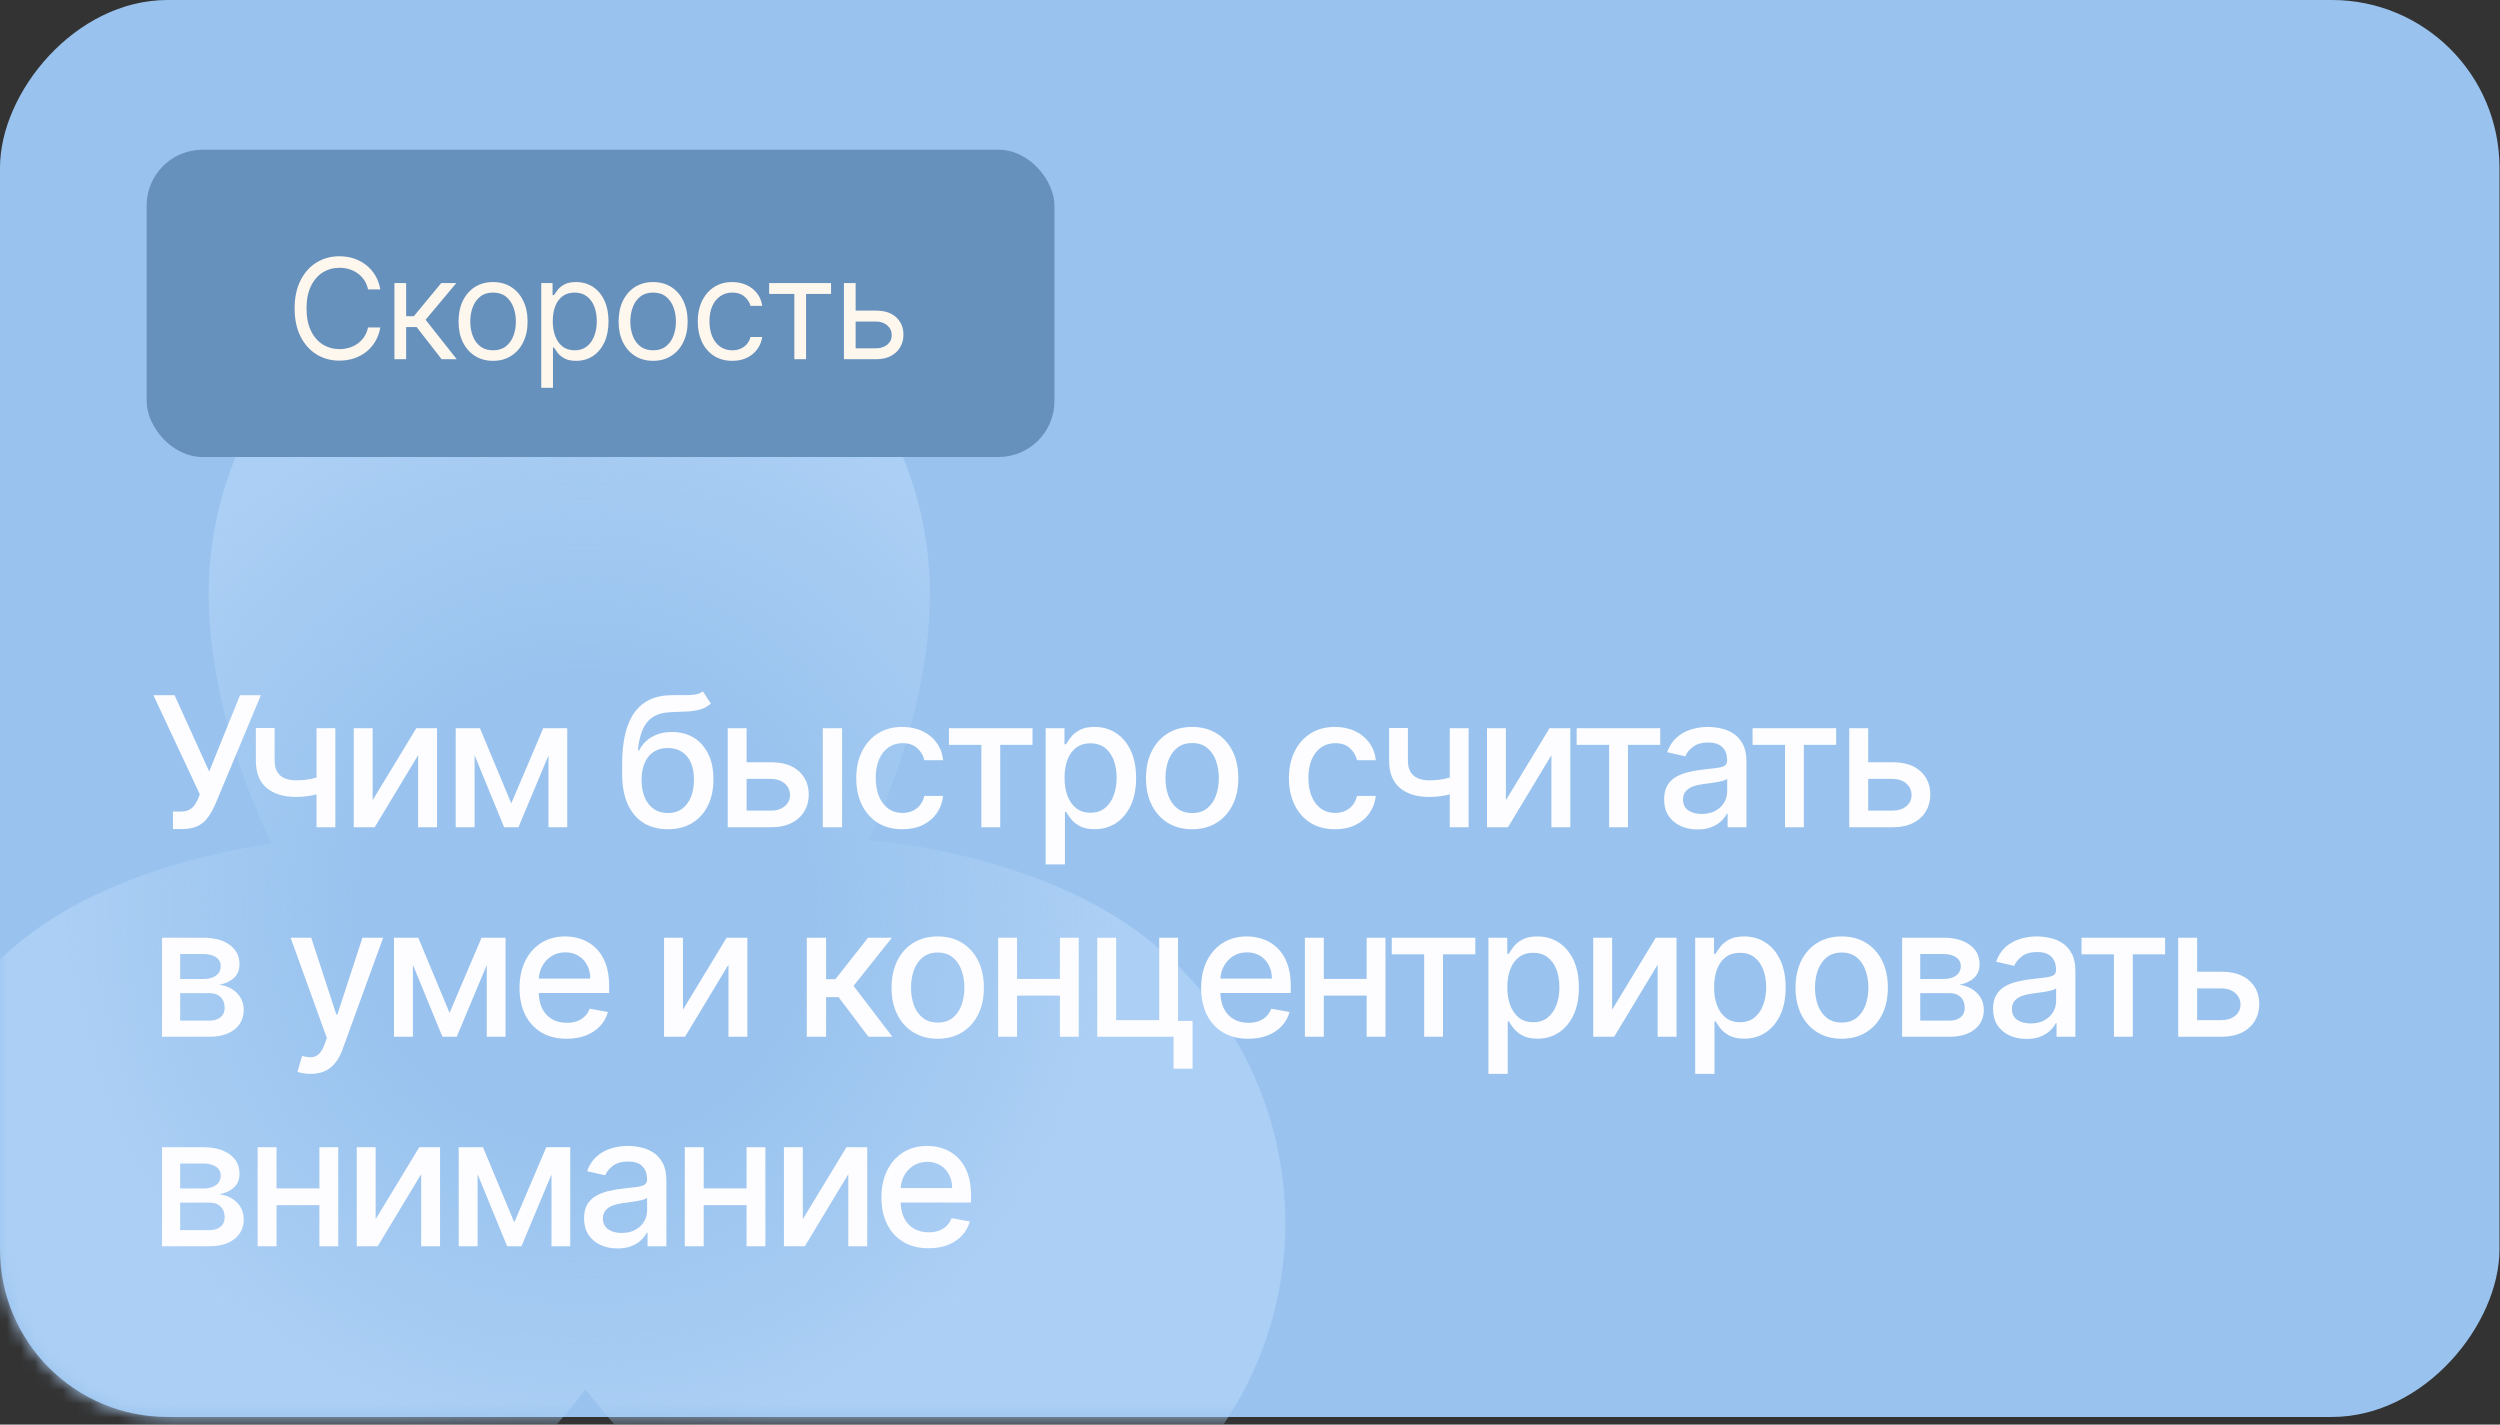 <?xml version="1.0" encoding="UTF-8"?> <svg xmlns="http://www.w3.org/2000/svg" width="179" height="102" viewBox="0 0 179 102" fill="none"><rect x="0" y="0" width="179" height="102" fill="#333333" stroke="none"/><rect width="178.961" height="101.455" rx="12" transform="matrix(-1 0 0 1 178.961 0)" fill="#99C3EE"></rect><mask id="mask0_120_125" style="mask-type:alpha" maskUnits="userSpaceOnUse" x="0" y="0" width="179" height="102"><rect width="178.961" height="101.455" rx="12" transform="matrix(-1 0 0 1 178.971 0)" fill="#ACDB6E"></rect></mask><g mask="url(#mask0_120_125)"><path d="M14.942 42.54C14.942 28.281 26.501 16.721 40.761 16.721C55.02 16.721 66.579 28.281 66.579 42.54C66.579 47.866 64.967 54.241 62.203 60.139C68.616 60.788 74.84 62.642 79.375 65.33C91.64 72.602 95.689 88.44 88.417 100.706C81.145 112.971 65.307 117.02 53.041 109.748C49.178 107.457 45.257 103.8 41.926 99.48C38.594 103.8 34.674 107.457 30.81 109.748C18.544 117.02 2.706 112.971 -4.566 100.706C-11.838 88.44 -7.789 72.602 4.477 65.33C8.49 62.95 13.827 61.225 19.446 60.41C16.604 54.437 14.942 47.948 14.942 42.54Z" fill="url(#paint0_radial_120_125)"></path></g><path d="M12.383 59.36V58.105H12.951C13.188 58.105 13.383 58.065 13.537 57.985C13.694 57.905 13.822 57.797 13.921 57.661C14.022 57.523 14.107 57.372 14.174 57.209L14.308 56.872L10.984 49.776H12.499L14.978 55.242L17.184 49.776H18.68L15.412 57.592C15.273 57.906 15.113 58.197 14.931 58.465C14.753 58.732 14.514 58.949 14.216 59.116C13.917 59.279 13.522 59.36 13.03 59.36H12.383ZM24.012 52.14V59.231H22.663V52.14H24.012ZM23.425 55.432V56.623C23.213 56.709 22.988 56.786 22.751 56.853C22.514 56.918 22.265 56.969 22.003 57.006C21.742 57.043 21.469 57.061 21.186 57.061C20.309 57.061 19.612 56.847 19.095 56.42C18.578 55.989 18.319 55.33 18.319 54.444V52.126H19.663V54.444C19.663 54.779 19.724 55.052 19.847 55.261C19.971 55.47 20.146 55.624 20.374 55.722C20.601 55.821 20.872 55.87 21.186 55.87C21.602 55.87 21.985 55.832 22.336 55.755C22.69 55.675 23.053 55.567 23.425 55.432ZM26.68 57.297L29.806 52.14H31.292V59.231H29.939V54.07L26.828 59.231H25.328V52.14H26.68V57.297ZM36.607 57.523L38.897 52.14H40.088L37.12 59.231H36.095L33.187 52.14H34.364L36.607 57.523ZM33.981 52.14V59.231H32.628V52.14H33.981ZM39.271 59.231V52.14H40.614V59.231H39.271ZM50.325 49.499L50.898 50.372C50.685 50.566 50.444 50.704 50.173 50.788C49.905 50.867 49.596 50.918 49.245 50.94C48.894 50.958 48.492 50.975 48.04 50.991C47.529 51.006 47.109 51.117 46.78 51.323C46.45 51.526 46.196 51.828 46.018 52.228C45.843 52.625 45.729 53.123 45.676 53.724H45.764C45.995 53.283 46.315 52.954 46.724 52.736C47.137 52.517 47.6 52.408 48.114 52.408C48.686 52.408 49.196 52.539 49.642 52.8C50.088 53.062 50.439 53.445 50.694 53.95C50.953 54.451 51.082 55.065 51.082 55.792C51.082 56.527 50.947 57.163 50.676 57.698C50.408 58.234 50.03 58.648 49.54 58.94C49.054 59.23 48.48 59.374 47.818 59.374C47.157 59.374 46.58 59.225 46.087 58.926C45.598 58.625 45.218 58.178 44.947 57.588C44.679 56.997 44.545 56.267 44.545 55.399V54.698C44.545 53.076 44.835 51.855 45.413 51.037C45.992 50.218 46.857 49.798 48.008 49.776C48.38 49.767 48.712 49.766 49.005 49.772C49.297 49.775 49.553 49.761 49.771 49.73C49.993 49.697 50.177 49.62 50.325 49.499ZM47.823 58.215C48.208 58.215 48.538 58.118 48.816 57.925C49.096 57.728 49.311 57.449 49.462 57.089C49.613 56.729 49.688 56.304 49.688 55.815C49.688 55.335 49.613 54.927 49.462 54.592C49.311 54.256 49.096 54.001 48.816 53.825C48.535 53.647 48.2 53.557 47.809 53.557C47.52 53.557 47.261 53.608 47.034 53.71C46.806 53.808 46.61 53.954 46.447 54.148C46.287 54.342 46.163 54.579 46.073 54.859C45.987 55.136 45.941 55.455 45.935 55.815C45.935 56.547 46.103 57.13 46.438 57.565C46.777 57.998 47.238 58.215 47.823 58.215ZM53.143 54.578H55.202C56.07 54.578 56.737 54.793 57.205 55.224C57.673 55.655 57.907 56.21 57.907 56.891C57.907 57.334 57.802 57.732 57.593 58.086C57.384 58.44 57.078 58.72 56.674 58.926C56.271 59.13 55.78 59.231 55.202 59.231H52.104V52.14H53.457V58.04H55.202C55.599 58.04 55.925 57.937 56.181 57.731C56.436 57.521 56.564 57.255 56.564 56.932C56.564 56.59 56.436 56.312 56.181 56.096C55.925 55.878 55.599 55.769 55.202 55.769H53.143V54.578ZM58.913 59.231V52.14H60.294V59.231H58.913ZM64.613 59.374C63.927 59.374 63.336 59.219 62.84 58.908C62.348 58.594 61.969 58.161 61.705 57.611C61.44 57.06 61.308 56.429 61.308 55.718C61.308 54.998 61.443 54.362 61.714 53.811C61.985 53.257 62.366 52.825 62.859 52.514C63.351 52.203 63.931 52.048 64.599 52.048C65.138 52.048 65.618 52.148 66.04 52.348C66.461 52.545 66.801 52.822 67.06 53.179C67.321 53.536 67.477 53.953 67.526 54.43H66.183C66.109 54.097 65.939 53.811 65.675 53.571C65.413 53.331 65.062 53.211 64.622 53.211C64.237 53.211 63.901 53.313 63.611 53.516C63.325 53.716 63.102 54.002 62.942 54.374C62.782 54.744 62.702 55.181 62.702 55.686C62.702 56.203 62.78 56.649 62.937 57.024C63.094 57.4 63.316 57.691 63.602 57.897C63.891 58.103 64.231 58.206 64.622 58.206C64.884 58.206 65.121 58.158 65.333 58.063C65.549 57.965 65.729 57.825 65.873 57.643C66.021 57.461 66.124 57.243 66.183 56.987H67.526C67.477 57.446 67.328 57.855 67.078 58.215C66.829 58.575 66.495 58.859 66.076 59.065C65.661 59.271 65.173 59.374 64.613 59.374ZM67.945 53.331V52.14H73.928V53.331H71.615V59.231H70.267V53.331H67.945ZM74.868 61.89V52.14H76.216V53.29H76.332C76.412 53.142 76.527 52.971 76.678 52.777C76.829 52.583 77.038 52.414 77.306 52.269C77.574 52.122 77.927 52.048 78.368 52.048C78.94 52.048 79.451 52.192 79.9 52.482C80.35 52.771 80.702 53.188 80.957 53.733C81.216 54.278 81.345 54.933 81.345 55.699C81.345 56.466 81.218 57.123 80.962 57.671C80.707 58.215 80.356 58.636 79.909 58.931C79.463 59.223 78.954 59.37 78.382 59.37C77.951 59.37 77.598 59.297 77.324 59.153C77.053 59.008 76.841 58.839 76.687 58.645C76.533 58.451 76.415 58.279 76.332 58.128H76.249V61.89H74.868ZM76.221 55.686C76.221 56.184 76.293 56.621 76.438 56.997C76.583 57.372 76.792 57.666 77.066 57.878C77.34 58.088 77.675 58.192 78.072 58.192C78.485 58.192 78.829 58.083 79.106 57.864C79.383 57.643 79.593 57.343 79.734 56.964C79.879 56.586 79.951 56.16 79.951 55.686C79.951 55.218 79.88 54.798 79.739 54.425C79.6 54.053 79.391 53.759 79.111 53.544C78.834 53.328 78.488 53.22 78.072 53.22C77.672 53.22 77.334 53.324 77.056 53.53C76.783 53.736 76.575 54.024 76.433 54.393C76.292 54.762 76.221 55.193 76.221 55.686ZM85.359 59.374C84.694 59.374 84.114 59.222 83.618 58.917C83.123 58.612 82.738 58.186 82.464 57.638C82.19 57.09 82.053 56.45 82.053 55.718C82.053 54.982 82.19 54.339 82.464 53.788C82.738 53.237 83.123 52.809 83.618 52.505C84.114 52.2 84.694 52.048 85.359 52.048C86.023 52.048 86.603 52.2 87.099 52.505C87.594 52.809 87.979 53.237 88.253 53.788C88.527 54.339 88.664 54.982 88.664 55.718C88.664 56.45 88.527 57.09 88.253 57.638C87.979 58.186 87.594 58.612 87.099 58.917C86.603 59.222 86.023 59.374 85.359 59.374ZM85.363 58.215C85.794 58.215 86.151 58.102 86.434 57.874C86.717 57.646 86.927 57.343 87.062 56.964C87.201 56.586 87.27 56.169 87.27 55.713C87.27 55.261 87.201 54.845 87.062 54.467C86.927 54.085 86.717 53.779 86.434 53.548C86.151 53.317 85.794 53.202 85.363 53.202C84.929 53.202 84.569 53.317 84.283 53.548C84 53.779 83.789 54.085 83.65 54.467C83.515 54.845 83.447 55.261 83.447 55.713C83.447 56.169 83.515 56.586 83.65 56.964C83.789 57.343 84 57.646 84.283 57.874C84.569 58.102 84.929 58.215 85.363 58.215ZM95.592 59.374C94.906 59.374 94.315 59.219 93.819 58.908C93.327 58.594 92.948 58.161 92.684 57.611C92.419 57.06 92.287 56.429 92.287 55.718C92.287 54.998 92.422 54.362 92.693 53.811C92.964 53.257 93.345 52.825 93.838 52.514C94.33 52.203 94.91 52.048 95.578 52.048C96.117 52.048 96.597 52.148 97.019 52.348C97.44 52.545 97.78 52.822 98.039 53.179C98.3 53.536 98.456 53.953 98.505 54.43H97.162C97.088 54.097 96.918 53.811 96.654 53.571C96.392 53.331 96.041 53.211 95.601 53.211C95.217 53.211 94.88 53.313 94.59 53.516C94.304 53.716 94.081 54.002 93.921 54.374C93.761 54.744 93.681 55.181 93.681 55.686C93.681 56.203 93.759 56.649 93.916 57.024C94.073 57.4 94.295 57.691 94.581 57.897C94.87 58.103 95.21 58.206 95.601 58.206C95.863 58.206 96.1 58.158 96.312 58.063C96.528 57.965 96.708 57.825 96.852 57.643C97 57.461 97.103 57.243 97.162 56.987H98.505C98.456 57.446 98.307 57.855 98.057 58.215C97.808 58.575 97.474 58.859 97.055 59.065C96.64 59.271 96.152 59.374 95.592 59.374ZM105.153 52.14V59.231H103.805V52.14H105.153ZM104.567 55.432V56.623C104.355 56.709 104.13 56.786 103.893 56.853C103.656 56.918 103.407 56.969 103.145 57.006C102.884 57.043 102.611 57.061 102.328 57.061C101.451 57.061 100.754 56.847 100.237 56.42C99.72 55.989 99.461 55.33 99.461 54.444V52.126H100.805V54.444C100.805 54.779 100.866 55.052 100.989 55.261C101.112 55.47 101.288 55.624 101.516 55.722C101.743 55.821 102.014 55.87 102.328 55.87C102.743 55.87 103.127 55.832 103.478 55.755C103.831 55.675 104.195 55.567 104.567 55.432ZM107.822 57.297L110.947 52.14H112.434V59.231H111.081V54.07L107.97 59.231H106.47V52.14H107.822V57.297ZM112.89 53.331V52.14H118.873V53.331H116.56V59.231H115.212V53.331H112.89ZM121.547 59.388C121.097 59.388 120.691 59.305 120.328 59.139C119.965 58.969 119.677 58.725 119.465 58.405C119.255 58.085 119.151 57.692 119.151 57.227C119.151 56.827 119.228 56.498 119.382 56.239C119.536 55.981 119.743 55.776 120.005 55.626C120.266 55.475 120.559 55.361 120.882 55.284C121.205 55.207 121.534 55.148 121.87 55.108C122.295 55.059 122.639 55.019 122.904 54.989C123.169 54.955 123.361 54.901 123.481 54.827C123.601 54.753 123.661 54.633 123.661 54.467V54.434C123.661 54.031 123.547 53.719 123.32 53.497C123.095 53.276 122.759 53.165 122.313 53.165C121.848 53.165 121.482 53.268 121.214 53.474C120.95 53.677 120.767 53.904 120.665 54.153L119.368 53.857C119.522 53.427 119.746 53.079 120.042 52.814C120.34 52.546 120.684 52.352 121.071 52.232C121.459 52.109 121.867 52.048 122.295 52.048C122.578 52.048 122.878 52.082 123.195 52.149C123.515 52.214 123.813 52.334 124.09 52.509C124.371 52.685 124.6 52.936 124.778 53.262C124.957 53.585 125.046 54.005 125.046 54.522V59.231H123.698V58.262H123.643C123.553 58.44 123.42 58.615 123.241 58.788C123.063 58.96 122.833 59.103 122.553 59.217C122.273 59.331 121.938 59.388 121.547 59.388ZM121.847 58.28C122.228 58.28 122.555 58.205 122.826 58.054C123.099 57.903 123.307 57.706 123.449 57.463C123.593 57.217 123.666 56.954 123.666 56.673V55.759C123.617 55.809 123.521 55.855 123.38 55.898C123.241 55.938 123.083 55.973 122.904 56.004C122.726 56.032 122.552 56.058 122.382 56.083C122.213 56.104 122.072 56.123 121.958 56.138C121.69 56.172 121.445 56.229 121.224 56.309C121.005 56.389 120.83 56.504 120.697 56.655C120.568 56.803 120.503 57 120.503 57.246C120.503 57.588 120.63 57.846 120.882 58.022C121.134 58.194 121.456 58.28 121.847 58.28ZM125.485 53.331V52.14H131.468V53.331H129.155V59.231H127.807V53.331H125.485ZM133.447 54.578H135.506C136.374 54.578 137.041 54.793 137.509 55.224C137.977 55.655 138.211 56.21 138.211 56.891C138.211 57.334 138.106 57.732 137.897 58.086C137.688 58.44 137.382 58.72 136.978 58.926C136.575 59.13 136.084 59.231 135.506 59.231H132.408V52.14H133.761V58.04H135.506C135.903 58.04 136.229 57.937 136.484 57.731C136.74 57.521 136.868 57.255 136.868 56.932C136.868 56.59 136.74 56.312 136.484 56.096C136.229 55.878 135.903 55.769 135.506 55.769H133.447V54.578ZM11.603 74.231V67.14H14.544C15.344 67.14 15.978 67.311 16.446 67.653C16.913 67.991 17.147 68.451 17.147 69.033C17.147 69.448 17.015 69.778 16.75 70.021C16.486 70.264 16.135 70.427 15.698 70.51C16.015 70.547 16.306 70.642 16.57 70.796C16.835 70.947 17.047 71.15 17.207 71.406C17.37 71.661 17.452 71.966 17.452 72.32C17.452 72.695 17.355 73.028 17.161 73.317C16.967 73.603 16.686 73.828 16.316 73.991C15.95 74.151 15.509 74.231 14.992 74.231H11.603ZM12.9 73.077H14.992C15.333 73.077 15.601 72.995 15.795 72.832C15.989 72.669 16.086 72.448 16.086 72.168C16.086 71.838 15.989 71.58 15.795 71.392C15.601 71.201 15.333 71.106 14.992 71.106H12.9V73.077ZM12.9 70.095H14.558C14.816 70.095 15.038 70.058 15.222 69.984C15.41 69.91 15.553 69.805 15.652 69.67C15.753 69.531 15.804 69.368 15.804 69.181C15.804 68.907 15.692 68.693 15.467 68.539C15.242 68.385 14.935 68.308 14.544 68.308H12.9V70.095ZM22.239 76.89C22.033 76.89 21.845 76.873 21.676 76.839C21.507 76.809 21.381 76.775 21.297 76.738L21.63 75.607C21.882 75.674 22.107 75.704 22.304 75.694C22.501 75.685 22.675 75.611 22.826 75.473C22.979 75.334 23.115 75.108 23.232 74.794L23.403 74.323L20.808 67.14H22.285L24.081 72.643H24.155L25.951 67.14H27.433L24.511 75.177C24.375 75.547 24.203 75.859 23.994 76.115C23.784 76.373 23.535 76.567 23.246 76.696C22.956 76.826 22.621 76.89 22.239 76.89ZM32.189 72.523L34.479 67.14H35.67L32.702 74.231H31.677L28.769 67.14H29.946L32.189 72.523ZM29.563 67.14V74.231H28.21V67.14H29.563ZM34.853 74.231V67.14H36.197V74.231H34.853ZM40.572 74.374C39.874 74.374 39.272 74.225 38.767 73.926C38.266 73.625 37.878 73.201 37.604 72.657C37.333 72.109 37.198 71.467 37.198 70.732C37.198 70.005 37.333 69.365 37.604 68.811C37.878 68.257 38.259 67.825 38.749 67.514C39.241 67.203 39.817 67.048 40.475 67.048C40.875 67.048 41.263 67.114 41.639 67.246C42.014 67.379 42.351 67.586 42.65 67.87C42.948 68.153 43.184 68.52 43.356 68.973C43.528 69.422 43.615 69.969 43.615 70.612V71.101H37.978V70.067H42.262C42.262 69.704 42.188 69.382 42.04 69.102C41.893 68.819 41.685 68.596 41.417 68.433C41.152 68.27 40.842 68.188 40.485 68.188C40.097 68.188 39.758 68.284 39.469 68.474C39.183 68.662 38.961 68.908 38.804 69.213C38.65 69.514 38.573 69.842 38.573 70.196V71.004C38.573 71.478 38.657 71.881 38.823 72.214C38.992 72.546 39.227 72.8 39.529 72.975C39.831 73.148 40.183 73.234 40.586 73.234C40.848 73.234 41.086 73.197 41.302 73.123C41.517 73.046 41.703 72.932 41.86 72.781C42.017 72.631 42.137 72.444 42.22 72.223L43.527 72.458C43.422 72.843 43.234 73.18 42.964 73.469C42.696 73.755 42.359 73.979 41.953 74.139C41.549 74.296 41.089 74.374 40.572 74.374ZM48.899 72.297L52.025 67.14H53.511V74.231H52.158V69.07L49.047 74.231H47.547V67.14H48.899V72.297ZM57.767 74.231V67.14H59.148V70.113H59.812L62.153 67.14H63.861L61.114 70.589L63.893 74.231H62.181L60.043 71.397H59.148V74.231H57.767ZM67.14 74.374C66.476 74.374 65.895 74.222 65.4 73.917C64.904 73.612 64.52 73.186 64.246 72.638C63.972 72.091 63.835 71.45 63.835 70.718C63.835 69.982 63.972 69.339 64.246 68.788C64.52 68.237 64.904 67.809 65.4 67.505C65.895 67.2 66.476 67.048 67.14 67.048C67.805 67.048 68.385 67.2 68.881 67.505C69.376 67.809 69.761 68.237 70.035 68.788C70.309 69.339 70.446 69.982 70.446 70.718C70.446 71.45 70.309 72.091 70.035 72.638C69.761 73.186 69.376 73.612 68.881 73.917C68.385 74.222 67.805 74.374 67.14 74.374ZM67.145 73.215C67.576 73.215 67.933 73.102 68.216 72.874C68.499 72.646 68.708 72.343 68.844 71.964C68.982 71.586 69.052 71.169 69.052 70.713C69.052 70.261 68.982 69.845 68.844 69.467C68.708 69.085 68.499 68.779 68.216 68.548C67.933 68.317 67.576 68.202 67.145 68.202C66.711 68.202 66.351 68.317 66.065 68.548C65.782 68.779 65.571 69.085 65.432 69.467C65.297 69.845 65.229 70.261 65.229 70.713C65.229 71.169 65.297 71.586 65.432 71.964C65.571 72.343 65.782 72.646 66.065 72.874C66.351 73.102 66.711 73.215 67.145 73.215ZM76.272 70.09V71.286H72.431V70.09H76.272ZM72.819 67.14V74.231H71.466V67.14H72.819ZM77.237 67.14V74.231H75.889V67.14H77.237ZM84.348 67.14V73.1H85.387V76.516H84.025V74.231H78.564V67.14H79.916V73.04H83V67.14H84.348ZM89.377 74.374C88.678 74.374 88.077 74.225 87.572 73.926C87.07 73.625 86.683 73.201 86.409 72.657C86.138 72.109 86.002 71.467 86.002 70.732C86.002 70.005 86.138 69.365 86.409 68.811C86.683 68.257 87.064 67.825 87.554 67.514C88.046 67.203 88.622 67.048 89.28 67.048C89.68 67.048 90.068 67.114 90.444 67.246C90.819 67.379 91.156 67.586 91.455 67.87C91.753 68.153 91.989 68.52 92.161 68.973C92.333 69.422 92.419 69.969 92.419 70.612V71.101H86.783V70.067H91.067C91.067 69.704 90.993 69.382 90.845 69.102C90.698 68.819 90.49 68.596 90.222 68.433C89.957 68.27 89.646 68.188 89.289 68.188C88.902 68.188 88.563 68.284 88.274 68.474C87.988 68.662 87.766 68.908 87.609 69.213C87.455 69.514 87.378 69.842 87.378 70.196V71.004C87.378 71.478 87.461 71.881 87.627 72.214C87.797 72.546 88.032 72.8 88.334 72.975C88.635 73.148 88.988 73.234 89.391 73.234C89.653 73.234 89.891 73.197 90.106 73.123C90.322 73.046 90.508 72.932 90.665 72.781C90.822 72.631 90.942 72.444 91.025 72.223L92.332 72.458C92.227 72.843 92.039 73.18 91.769 73.469C91.501 73.755 91.164 73.979 90.757 74.139C90.354 74.296 89.894 74.374 89.377 74.374ZM98.237 70.09V71.286H94.396V70.09H98.237ZM94.784 67.14V74.231H93.431V67.14H94.784ZM99.201 67.14V74.231H97.853V67.14H99.201ZM99.649 68.331V67.14H105.632V68.331H103.319V74.231H101.971V68.331H99.649ZM106.572 76.89V67.14H107.92V68.29H108.035C108.115 68.142 108.23 67.971 108.381 67.777C108.532 67.583 108.741 67.414 109.009 67.269C109.277 67.122 109.631 67.048 110.071 67.048C110.643 67.048 111.154 67.192 111.604 67.482C112.053 67.771 112.405 68.188 112.661 68.733C112.919 69.278 113.048 69.933 113.048 70.699C113.048 71.466 112.921 72.123 112.665 72.671C112.41 73.215 112.059 73.635 111.613 73.931C111.167 74.223 110.657 74.37 110.085 74.37C109.654 74.37 109.301 74.297 109.028 74.153C108.757 74.008 108.544 73.839 108.39 73.645C108.237 73.451 108.118 73.278 108.035 73.128H107.952V76.89H106.572ZM107.924 70.686C107.924 71.184 107.997 71.621 108.141 71.997C108.286 72.372 108.495 72.666 108.769 72.878C109.043 73.088 109.378 73.192 109.775 73.192C110.188 73.192 110.533 73.083 110.809 72.865C111.086 72.643 111.296 72.343 111.437 71.964C111.582 71.586 111.654 71.159 111.654 70.686C111.654 70.218 111.584 69.798 111.442 69.425C111.303 69.053 111.094 68.759 110.814 68.543C110.537 68.328 110.191 68.22 109.775 68.22C109.375 68.22 109.037 68.323 108.76 68.53C108.486 68.736 108.278 69.024 108.137 69.393C107.995 69.762 107.924 70.193 107.924 70.686ZM115.428 72.297L118.553 67.14H120.04V74.231H118.687V69.07L115.575 74.231H114.075V67.14H115.428V72.297ZM121.375 76.89V67.14H122.723V68.29H122.839C122.919 68.142 123.034 67.971 123.185 67.777C123.336 67.583 123.545 67.414 123.813 67.269C124.081 67.122 124.435 67.048 124.875 67.048C125.447 67.048 125.958 67.192 126.407 67.482C126.857 67.771 127.209 68.188 127.464 68.733C127.723 69.278 127.852 69.933 127.852 70.699C127.852 71.466 127.725 72.123 127.469 72.671C127.214 73.215 126.863 73.635 126.417 73.931C125.97 74.223 125.461 74.37 124.888 74.37C124.458 74.37 124.105 74.297 123.831 74.153C123.56 74.008 123.348 73.839 123.194 73.645C123.04 73.451 122.922 73.278 122.839 73.128H122.756V76.89H121.375ZM122.728 70.686C122.728 71.184 122.8 71.621 122.945 71.997C123.09 72.372 123.299 72.666 123.573 72.878C123.847 73.088 124.182 73.192 124.579 73.192C124.992 73.192 125.336 73.083 125.613 72.865C125.89 72.643 126.1 72.343 126.241 71.964C126.386 71.586 126.458 71.159 126.458 70.686C126.458 70.218 126.387 69.798 126.246 69.425C126.107 69.053 125.898 68.759 125.618 68.543C125.341 68.328 124.995 68.22 124.579 68.22C124.179 68.22 123.841 68.323 123.564 68.53C123.29 68.736 123.082 69.024 122.94 69.393C122.799 69.762 122.728 70.193 122.728 70.686ZM131.866 74.374C131.201 74.374 130.621 74.222 130.125 73.917C129.63 73.612 129.245 73.186 128.971 72.638C128.697 72.091 128.56 71.45 128.56 70.718C128.56 69.982 128.697 69.339 128.971 68.788C129.245 68.237 129.63 67.809 130.125 67.505C130.621 67.2 131.201 67.048 131.866 67.048C132.53 67.048 133.111 67.2 133.606 67.505C134.102 67.809 134.486 68.237 134.76 68.788C135.034 69.339 135.171 69.982 135.171 70.718C135.171 71.45 135.034 72.091 134.76 72.638C134.486 73.186 134.102 73.612 133.606 73.917C133.111 74.222 132.53 74.374 131.866 74.374ZM131.87 73.215C132.301 73.215 132.658 73.102 132.941 72.874C133.224 72.646 133.434 72.343 133.569 71.964C133.708 71.586 133.777 71.169 133.777 70.713C133.777 70.261 133.708 69.845 133.569 69.467C133.434 69.085 133.224 68.779 132.941 68.548C132.658 68.317 132.301 68.202 131.87 68.202C131.436 68.202 131.076 68.317 130.79 68.548C130.507 68.779 130.296 69.085 130.158 69.467C130.022 69.845 129.954 70.261 129.954 70.713C129.954 71.169 130.022 71.586 130.158 71.964C130.296 72.343 130.507 72.646 130.79 72.874C131.076 73.102 131.436 73.215 131.87 73.215ZM136.192 74.231V67.14H139.132C139.933 67.14 140.567 67.311 141.034 67.653C141.502 67.991 141.736 68.451 141.736 69.033C141.736 69.448 141.604 69.778 141.339 70.021C141.074 70.264 140.724 70.427 140.287 70.51C140.604 70.547 140.894 70.642 141.159 70.796C141.424 70.947 141.636 71.15 141.796 71.406C141.959 71.661 142.041 71.966 142.041 72.32C142.041 72.695 141.944 73.028 141.75 73.317C141.556 73.603 141.275 73.828 140.905 73.991C140.539 74.151 140.097 74.231 139.58 74.231H136.192ZM137.489 73.077H139.58C139.922 73.077 140.19 72.995 140.384 72.832C140.577 72.669 140.674 72.448 140.674 72.168C140.674 71.838 140.577 71.58 140.384 71.392C140.19 71.201 139.922 71.106 139.58 71.106H137.489V73.077ZM137.489 70.095H139.146C139.405 70.095 139.626 70.058 139.811 69.984C139.999 69.91 140.142 69.805 140.24 69.67C140.342 69.531 140.393 69.368 140.393 69.181C140.393 68.907 140.28 68.693 140.056 68.539C139.831 68.385 139.523 68.308 139.132 68.308H137.489V70.095ZM145.099 74.388C144.649 74.388 144.243 74.305 143.88 74.139C143.517 73.969 143.229 73.725 143.017 73.405C142.807 73.085 142.703 72.692 142.703 72.228C142.703 71.827 142.78 71.498 142.933 71.24C143.087 70.981 143.295 70.776 143.557 70.626C143.818 70.475 144.111 70.361 144.434 70.284C144.757 70.207 145.086 70.148 145.422 70.109C145.846 70.059 146.191 70.019 146.456 69.989C146.721 69.955 146.913 69.901 147.033 69.827C147.153 69.753 147.213 69.633 147.213 69.467V69.434C147.213 69.031 147.099 68.719 146.871 68.497C146.647 68.276 146.311 68.165 145.865 68.165C145.4 68.165 145.034 68.268 144.766 68.474C144.502 68.677 144.318 68.904 144.217 69.153L142.92 68.857C143.074 68.427 143.298 68.079 143.594 67.814C143.892 67.546 144.235 67.353 144.623 67.232C145.011 67.109 145.419 67.048 145.846 67.048C146.13 67.048 146.43 67.082 146.747 67.149C147.067 67.214 147.365 67.334 147.642 67.509C147.922 67.685 148.152 67.936 148.33 68.262C148.509 68.585 148.598 69.005 148.598 69.522V74.231H147.25V73.262H147.195C147.105 73.44 146.971 73.615 146.793 73.788C146.614 73.96 146.385 74.103 146.105 74.217C145.825 74.331 145.489 74.388 145.099 74.388ZM145.399 73.28C145.78 73.28 146.107 73.205 146.377 73.054C146.651 72.903 146.859 72.706 147.001 72.463C147.145 72.217 147.218 71.954 147.218 71.674V70.759C147.168 70.809 147.073 70.855 146.931 70.898C146.793 70.938 146.634 70.973 146.456 71.004C146.277 71.032 146.103 71.058 145.934 71.083C145.765 71.104 145.623 71.123 145.509 71.138C145.242 71.172 144.997 71.229 144.775 71.309C144.557 71.389 144.382 71.504 144.249 71.655C144.12 71.803 144.055 72 144.055 72.246C144.055 72.588 144.181 72.846 144.434 73.022C144.686 73.194 145.008 73.28 145.399 73.28ZM149.037 68.331V67.14H155.02V68.331H152.707V74.231H151.359V68.331H149.037ZM156.999 69.578H159.058C159.925 69.578 160.593 69.793 161.061 70.224C161.529 70.655 161.763 71.21 161.763 71.891C161.763 72.334 161.658 72.732 161.449 73.086C161.24 73.44 160.933 73.72 160.53 73.926C160.127 74.129 159.636 74.231 159.058 74.231H155.96V67.14H157.313V73.04H159.058C159.455 73.04 159.781 72.937 160.036 72.731C160.292 72.521 160.419 72.255 160.419 71.932C160.419 71.59 160.292 71.312 160.036 71.096C159.781 70.878 159.455 70.769 159.058 70.769H156.999V69.578ZM11.603 89.231V82.14H14.544C15.344 82.14 15.978 82.311 16.446 82.653C16.913 82.991 17.147 83.451 17.147 84.033C17.147 84.448 17.015 84.778 16.75 85.021C16.486 85.264 16.135 85.427 15.698 85.51C16.015 85.547 16.306 85.642 16.57 85.796C16.835 85.947 17.047 86.15 17.207 86.406C17.37 86.661 17.452 86.966 17.452 87.32C17.452 87.695 17.355 88.028 17.161 88.317C16.967 88.603 16.686 88.828 16.316 88.991C15.95 89.151 15.509 89.231 14.992 89.231H11.603ZM12.9 88.077H14.992C15.333 88.077 15.601 87.995 15.795 87.832C15.989 87.669 16.086 87.448 16.086 87.168C16.086 86.838 15.989 86.58 15.795 86.392C15.601 86.201 15.333 86.106 14.992 86.106H12.9V88.077ZM12.9 85.095H14.558C14.816 85.095 15.038 85.058 15.222 84.984C15.41 84.91 15.553 84.805 15.652 84.67C15.753 84.531 15.804 84.368 15.804 84.181C15.804 83.907 15.692 83.693 15.467 83.539C15.242 83.385 14.935 83.308 14.544 83.308H12.9V85.095ZM23.252 85.09V86.286H19.411V85.09H23.252ZM19.799 82.14V89.231H18.446V82.14H19.799ZM24.217 82.14V89.231H22.869V82.14H24.217ZM26.896 87.297L30.021 82.14H31.508V89.231H30.155V84.07L27.044 89.231H25.544V82.14H26.896V87.297ZM36.823 87.523L39.113 82.14H40.304L37.336 89.231H36.311L33.402 82.14H34.58L36.823 87.523ZM34.196 82.14V89.231H32.844V82.14H34.196ZM39.487 89.231V82.14H40.83V89.231H39.487ZM44.214 89.388C43.764 89.388 43.358 89.305 42.995 89.139C42.632 88.969 42.344 88.725 42.132 88.405C41.922 88.085 41.818 87.692 41.818 87.228C41.818 86.827 41.895 86.498 42.048 86.24C42.202 85.981 42.41 85.776 42.672 85.626C42.933 85.475 43.226 85.361 43.549 85.284C43.872 85.207 44.201 85.148 44.537 85.109C44.961 85.059 45.306 85.019 45.571 84.989C45.836 84.955 46.028 84.901 46.148 84.827C46.268 84.753 46.328 84.633 46.328 84.467V84.434C46.328 84.031 46.214 83.719 45.986 83.497C45.762 83.276 45.426 83.165 44.98 83.165C44.515 83.165 44.149 83.268 43.881 83.474C43.617 83.677 43.433 83.904 43.332 84.153L42.035 83.857C42.188 83.427 42.413 83.079 42.709 82.814C43.007 82.546 43.35 82.353 43.738 82.232C44.126 82.109 44.534 82.048 44.961 82.048C45.245 82.048 45.545 82.082 45.862 82.149C46.182 82.214 46.48 82.334 46.757 82.509C47.037 82.685 47.267 82.936 47.445 83.262C47.624 83.585 47.713 84.005 47.713 84.522V89.231H46.365V88.262H46.309C46.22 88.44 46.086 88.615 45.908 88.788C45.729 88.96 45.5 89.103 45.22 89.217C44.94 89.331 44.604 89.388 44.214 89.388ZM44.514 88.28C44.895 88.28 45.221 88.205 45.492 88.054C45.766 87.903 45.974 87.706 46.115 87.463C46.26 87.217 46.333 86.954 46.333 86.674V85.759C46.283 85.809 46.188 85.855 46.046 85.898C45.908 85.938 45.749 85.973 45.571 86.004C45.392 86.032 45.218 86.058 45.049 86.083C44.88 86.104 44.738 86.123 44.624 86.138C44.357 86.172 44.112 86.229 43.89 86.309C43.672 86.389 43.496 86.504 43.364 86.655C43.235 86.803 43.17 87 43.17 87.246C43.17 87.588 43.296 87.846 43.549 88.022C43.801 88.194 44.123 88.28 44.514 88.28ZM53.837 85.09V86.286H49.996V85.09H53.837ZM50.384 82.14V89.231H49.031V82.14H50.384ZM54.802 82.14V89.231H53.454V82.14H54.802ZM57.481 87.297L60.606 82.14H62.093V89.231H60.74V84.07L57.629 89.231H56.129V82.14H57.481V87.297ZM66.485 89.374C65.786 89.374 65.185 89.225 64.68 88.926C64.178 88.625 63.791 88.201 63.517 87.657C63.246 87.109 63.11 86.467 63.11 85.732C63.11 85.005 63.246 84.365 63.517 83.811C63.791 83.257 64.172 82.825 64.661 82.514C65.154 82.203 65.729 82.048 66.388 82.048C66.788 82.048 67.176 82.114 67.551 82.246C67.927 82.379 68.264 82.586 68.562 82.87C68.861 83.153 69.096 83.52 69.269 83.973C69.441 84.422 69.527 84.969 69.527 85.612V86.101H63.891V85.067H68.175C68.175 84.704 68.101 84.382 67.953 84.102C67.805 83.819 67.597 83.596 67.33 83.433C67.065 83.27 66.754 83.188 66.397 83.188C66.01 83.188 65.671 83.284 65.382 83.474C65.095 83.662 64.874 83.908 64.717 84.213C64.563 84.514 64.486 84.842 64.486 85.196V86.004C64.486 86.478 64.569 86.881 64.735 87.214C64.905 87.546 65.14 87.8 65.442 87.975C65.743 88.148 66.096 88.234 66.499 88.234C66.76 88.234 66.999 88.197 67.214 88.123C67.43 88.046 67.616 87.932 67.773 87.781C67.93 87.631 68.05 87.444 68.133 87.223L69.439 87.458C69.335 87.843 69.147 88.18 68.876 88.469C68.609 88.755 68.272 88.979 67.865 89.139C67.462 89.296 67.002 89.374 66.485 89.374Z" fill="#FDFDFF"></path><rect x="10.498" y="10.721" width="65" height="22" rx="4" fill="#6791BD"></rect><path d="M27.231 20.721H26.351C26.299 20.468 26.207 20.245 26.077 20.054C25.949 19.862 25.793 19.701 25.608 19.571C25.426 19.438 25.224 19.339 25.001 19.272C24.779 19.206 24.547 19.173 24.305 19.173C23.865 19.173 23.466 19.284 23.108 19.507C22.753 19.729 22.47 20.057 22.26 20.49C22.051 20.924 21.947 21.455 21.947 22.085C21.947 22.715 22.051 23.246 22.26 23.679C22.47 24.113 22.753 24.441 23.108 24.663C23.466 24.886 23.865 24.997 24.305 24.997C24.547 24.997 24.779 24.964 25.001 24.897C25.224 24.831 25.426 24.733 25.608 24.603C25.793 24.47 25.949 24.308 26.077 24.116C26.207 23.922 26.299 23.7 26.351 23.448H27.231C27.165 23.82 27.044 24.153 26.869 24.446C26.694 24.74 26.476 24.99 26.216 25.196C25.955 25.399 25.663 25.554 25.339 25.661C25.017 25.767 24.672 25.821 24.305 25.821C23.685 25.821 23.133 25.669 22.65 25.366C22.167 25.063 21.787 24.632 21.51 24.073C21.233 23.515 21.095 22.852 21.095 22.085C21.095 21.318 21.233 20.655 21.51 20.096C21.787 19.538 22.167 19.107 22.65 18.804C23.133 18.501 23.685 18.349 24.305 18.349C24.672 18.349 25.017 18.402 25.339 18.509C25.663 18.615 25.955 18.772 26.216 18.978C26.476 19.181 26.694 19.43 26.869 19.723C27.044 20.015 27.165 20.347 27.231 20.721ZM28.241 25.721V20.267H29.079V22.639H29.633L31.593 20.267H32.673L30.471 22.895L32.701 25.721H31.622L29.832 23.42H29.079V25.721H28.241ZM35.303 25.835C34.811 25.835 34.379 25.718 34.007 25.483C33.638 25.249 33.349 24.921 33.141 24.5C32.935 24.078 32.832 23.586 32.832 23.022C32.832 22.454 32.935 21.958 33.141 21.535C33.349 21.111 33.638 20.782 34.007 20.547C34.379 20.313 34.811 20.196 35.303 20.196C35.796 20.196 36.227 20.313 36.596 20.547C36.968 20.782 37.256 21.111 37.462 21.535C37.671 21.958 37.775 22.454 37.775 23.022C37.775 23.586 37.671 24.078 37.462 24.5C37.256 24.921 36.968 25.249 36.596 25.483C36.227 25.718 35.796 25.835 35.303 25.835ZM35.303 25.082C35.677 25.082 35.985 24.986 36.227 24.794C36.468 24.603 36.647 24.351 36.763 24.038C36.879 23.726 36.937 23.387 36.937 23.022C36.937 22.658 36.879 22.318 36.763 22.003C36.647 21.688 36.468 21.434 36.227 21.24C35.985 21.046 35.677 20.948 35.303 20.948C34.929 20.948 34.621 21.046 34.38 21.24C34.138 21.434 33.96 21.688 33.844 22.003C33.728 22.318 33.67 22.658 33.67 23.022C33.67 23.387 33.728 23.726 33.844 24.038C33.96 24.351 34.138 24.603 34.38 24.794C34.621 24.986 34.929 25.082 35.303 25.082ZM38.754 27.767V20.267H39.564V21.133H39.663C39.725 21.038 39.81 20.918 39.919 20.771C40.03 20.622 40.189 20.489 40.395 20.373C40.603 20.255 40.885 20.196 41.24 20.196C41.699 20.196 42.104 20.311 42.454 20.54C42.805 20.77 43.078 21.095 43.275 21.517C43.471 21.938 43.569 22.435 43.569 23.008C43.569 23.586 43.471 24.087 43.275 24.51C43.078 24.932 42.806 25.258 42.458 25.49C42.11 25.72 41.709 25.835 41.254 25.835C40.904 25.835 40.623 25.777 40.413 25.661C40.202 25.543 40.04 25.409 39.926 25.26C39.812 25.108 39.725 24.983 39.663 24.883H39.592V27.767H38.754ZM39.578 22.994C39.578 23.406 39.638 23.769 39.759 24.084C39.88 24.397 40.056 24.642 40.288 24.819C40.52 24.994 40.804 25.082 41.14 25.082C41.491 25.082 41.783 24.99 42.018 24.805C42.254 24.618 42.432 24.367 42.55 24.052C42.671 23.735 42.731 23.382 42.731 22.994C42.731 22.61 42.672 22.265 42.554 21.957C42.438 21.647 42.261 21.402 42.025 21.222C41.79 21.04 41.495 20.948 41.14 20.948C40.8 20.948 40.513 21.035 40.281 21.208C40.049 21.378 39.874 21.617 39.755 21.925C39.637 22.23 39.578 22.587 39.578 22.994ZM46.764 25.835C46.271 25.835 45.839 25.718 45.468 25.483C45.098 25.249 44.809 24.921 44.601 24.5C44.395 24.078 44.292 23.586 44.292 23.022C44.292 22.454 44.395 21.958 44.601 21.535C44.809 21.111 45.098 20.782 45.468 20.547C45.839 20.313 46.271 20.196 46.764 20.196C47.256 20.196 47.687 20.313 48.056 20.547C48.428 20.782 48.717 21.111 48.923 21.535C49.131 21.958 49.235 22.454 49.235 23.022C49.235 23.586 49.131 24.078 48.923 24.5C48.717 24.921 48.428 25.249 48.056 25.483C47.687 25.718 47.256 25.835 46.764 25.835ZM46.764 25.082C47.138 25.082 47.446 24.986 47.687 24.794C47.928 24.603 48.107 24.351 48.223 24.038C48.339 23.726 48.397 23.387 48.397 23.022C48.397 22.658 48.339 22.318 48.223 22.003C48.107 21.688 47.928 21.434 47.687 21.24C47.446 21.046 47.138 20.948 46.764 20.948C46.39 20.948 46.082 21.046 45.84 21.24C45.599 21.434 45.42 21.688 45.304 22.003C45.188 22.318 45.13 22.658 45.13 23.022C45.13 23.387 45.188 23.726 45.304 24.038C45.42 24.351 45.599 24.603 45.84 24.794C46.082 24.986 46.39 25.082 46.764 25.082ZM52.431 25.835C51.919 25.835 51.479 25.714 51.109 25.473C50.74 25.231 50.456 24.899 50.257 24.475C50.058 24.051 49.959 23.567 49.959 23.022C49.959 22.468 50.061 21.98 50.264 21.556C50.47 21.13 50.757 20.797 51.124 20.558C51.493 20.316 51.924 20.196 52.416 20.196C52.8 20.196 53.145 20.267 53.453 20.409C53.761 20.551 54.013 20.75 54.21 21.005C54.406 21.261 54.528 21.559 54.575 21.9H53.737C53.673 21.652 53.531 21.431 53.311 21.24C53.093 21.046 52.8 20.948 52.431 20.948C52.104 20.948 51.817 21.034 51.571 21.204C51.327 21.372 51.137 21.61 50.999 21.918C50.864 22.223 50.797 22.582 50.797 22.994C50.797 23.415 50.863 23.782 50.996 24.095C51.131 24.407 51.32 24.65 51.564 24.823C51.81 24.996 52.099 25.082 52.431 25.082C52.648 25.082 52.846 25.044 53.024 24.968C53.201 24.893 53.352 24.784 53.475 24.642C53.598 24.5 53.685 24.329 53.737 24.13H54.575C54.528 24.452 54.411 24.742 54.224 25C54.039 25.256 53.794 25.46 53.489 25.611C53.186 25.76 52.833 25.835 52.431 25.835ZM55.071 21.048V20.267H59.503V21.048H57.713V25.721H56.875V21.048H55.071ZM61.15 22.241H62.712C63.351 22.241 63.84 22.403 64.179 22.728C64.517 23.052 64.686 23.463 64.686 23.96C64.686 24.287 64.611 24.584 64.459 24.851C64.308 25.116 64.085 25.328 63.792 25.487C63.498 25.643 63.138 25.721 62.712 25.721H60.425V20.267H61.263V24.94H62.712C63.044 24.94 63.316 24.852 63.529 24.677C63.742 24.502 63.849 24.277 63.849 24.003C63.849 23.714 63.742 23.478 63.529 23.296C63.316 23.113 63.044 23.022 62.712 23.022H61.15V22.241Z" fill="#FEF7ED"></path><defs><radialGradient id="paint0_radial_120_125" cx="0" cy="0" r="1" gradientUnits="userSpaceOnUse" gradientTransform="translate(41.926 65.041) rotate(-6.962) scale(37.796 39.192)"><stop offset="0.438" stop-color="#ACCFF5" stop-opacity="0"></stop><stop offset="1" stop-color="#ACCFF5"></stop></radialGradient></defs></svg> 
